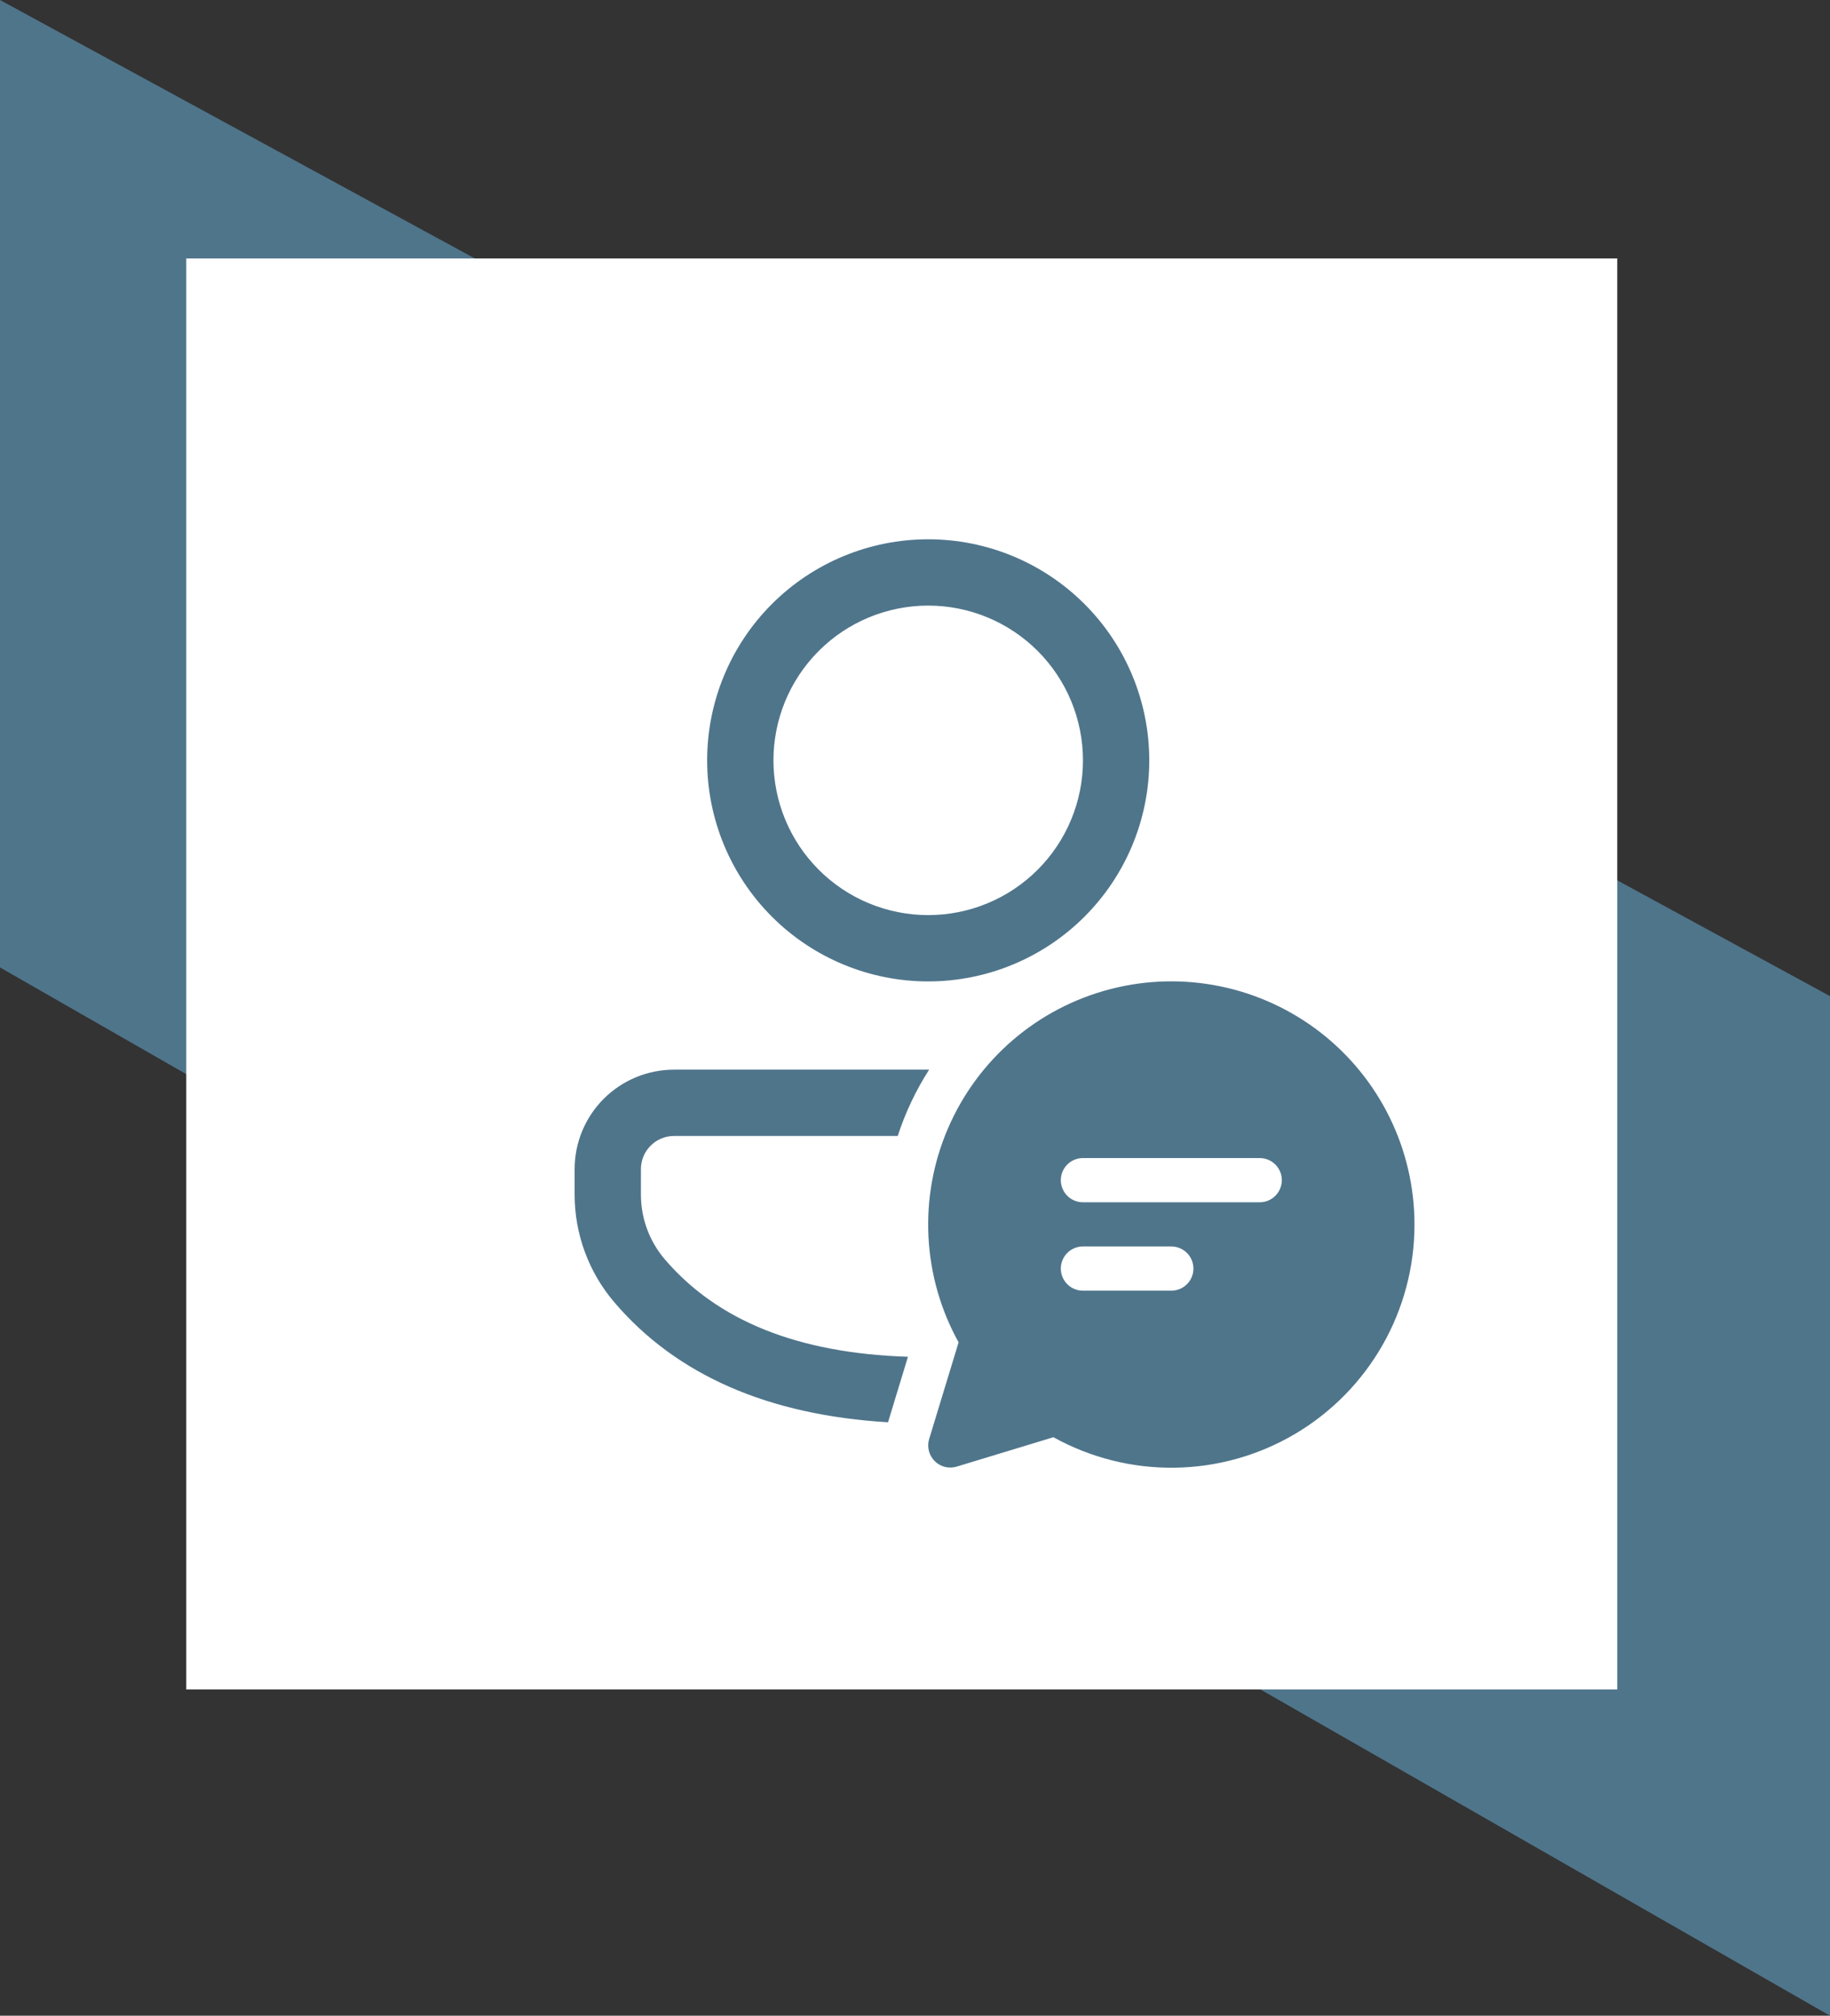 <svg width="69" height="76" viewBox="0 0 69 76" fill="none" xmlns="http://www.w3.org/2000/svg">
<rect x="0" y="0" width="69" height="76" fill="#333333" stroke="none"/>
<path d="M0 36.476V-7.07805e-07L69 37.558V76L0 36.476Z" fill="#4F758B"/>
<rect x="7.023" y="9.744" width="53.955" height="53.955" fill="white"/>
<path d="M33.849 42.83C34.135 41.949 34.533 41.109 35.033 40.33H25.416C24.422 40.33 23.468 40.725 22.764 41.428C22.061 42.131 21.666 43.085 21.666 44.08V45.041C21.666 46.53 22.198 47.97 23.163 49.101C25.518 51.858 28.981 53.355 33.483 53.625L34.234 51.155C30.064 51.021 27.036 49.786 25.064 47.478C24.484 46.799 24.166 45.935 24.166 45.041V44.078C24.166 43.747 24.298 43.429 24.533 43.195C24.767 42.961 25.085 42.83 25.416 42.83H33.849ZM34.998 20.333C37.208 20.333 39.328 21.211 40.891 22.774C42.455 24.337 43.333 26.457 43.333 28.668C43.333 30.879 42.455 32.999 40.891 34.562C39.328 36.125 37.208 37.003 34.998 37.003C32.787 37.003 30.667 36.125 29.104 34.562C27.541 32.999 26.663 30.879 26.663 28.668C26.663 26.457 27.541 24.337 29.104 22.774C30.667 21.211 32.787 20.333 34.998 20.333ZM34.998 22.833C34.231 22.833 33.473 22.984 32.765 23.277C32.057 23.57 31.413 24 30.872 24.542C30.33 25.084 29.9 25.727 29.607 26.435C29.314 27.143 29.163 27.902 29.163 28.668C29.163 29.434 29.314 30.193 29.607 30.901C29.9 31.609 30.33 32.252 30.872 32.794C31.413 33.336 32.057 33.766 32.765 34.059C33.473 34.352 34.231 34.503 34.998 34.503C36.545 34.503 38.029 33.888 39.124 32.794C40.218 31.7 40.833 30.215 40.833 28.668C40.833 27.12 40.218 25.636 39.124 24.542C38.029 23.448 36.545 22.833 34.998 22.833ZM53.333 46.166C53.334 47.763 52.918 49.331 52.126 50.718C51.335 52.104 50.195 53.259 48.82 54.07C47.444 54.88 45.881 55.317 44.285 55.338C42.689 55.359 41.115 54.962 39.719 54.188L36.074 55.296C35.93 55.34 35.776 55.344 35.63 55.308C35.483 55.271 35.349 55.195 35.242 55.088C35.135 54.982 35.06 54.848 35.023 54.701C34.986 54.555 34.99 54.401 35.034 54.256L36.144 50.611C35.466 49.387 35.077 48.025 35.008 46.627C34.938 45.23 35.188 43.835 35.741 42.549C36.293 41.264 37.132 40.121 38.194 39.21C39.256 38.299 40.513 37.643 41.867 37.293C43.222 36.942 44.639 36.906 46.009 37.188C47.38 37.469 48.668 38.061 49.775 38.917C50.881 39.773 51.777 40.871 52.394 42.127C53.011 43.383 53.332 44.764 53.333 46.163M40.831 43.663C40.61 43.663 40.398 43.751 40.242 43.907C40.086 44.063 39.998 44.275 39.998 44.496C39.998 44.717 40.086 44.929 40.242 45.086C40.398 45.242 40.61 45.33 40.831 45.33H47.498C47.719 45.33 47.931 45.242 48.087 45.086C48.243 44.929 48.331 44.717 48.331 44.496C48.331 44.275 48.243 44.063 48.087 43.907C47.931 43.751 47.719 43.663 47.498 43.663H40.831ZM39.998 47.83C39.998 48.051 40.086 48.263 40.242 48.419C40.398 48.575 40.61 48.663 40.831 48.663H44.164C44.385 48.663 44.597 48.575 44.754 48.419C44.91 48.263 44.998 48.051 44.998 47.83C44.998 47.609 44.91 47.397 44.754 47.24C44.597 47.084 44.385 46.996 44.164 46.996H40.831C40.61 46.996 40.398 47.084 40.242 47.24C40.086 47.397 39.998 47.609 39.998 47.83Z" fill="#4F758B"/>
</svg>
